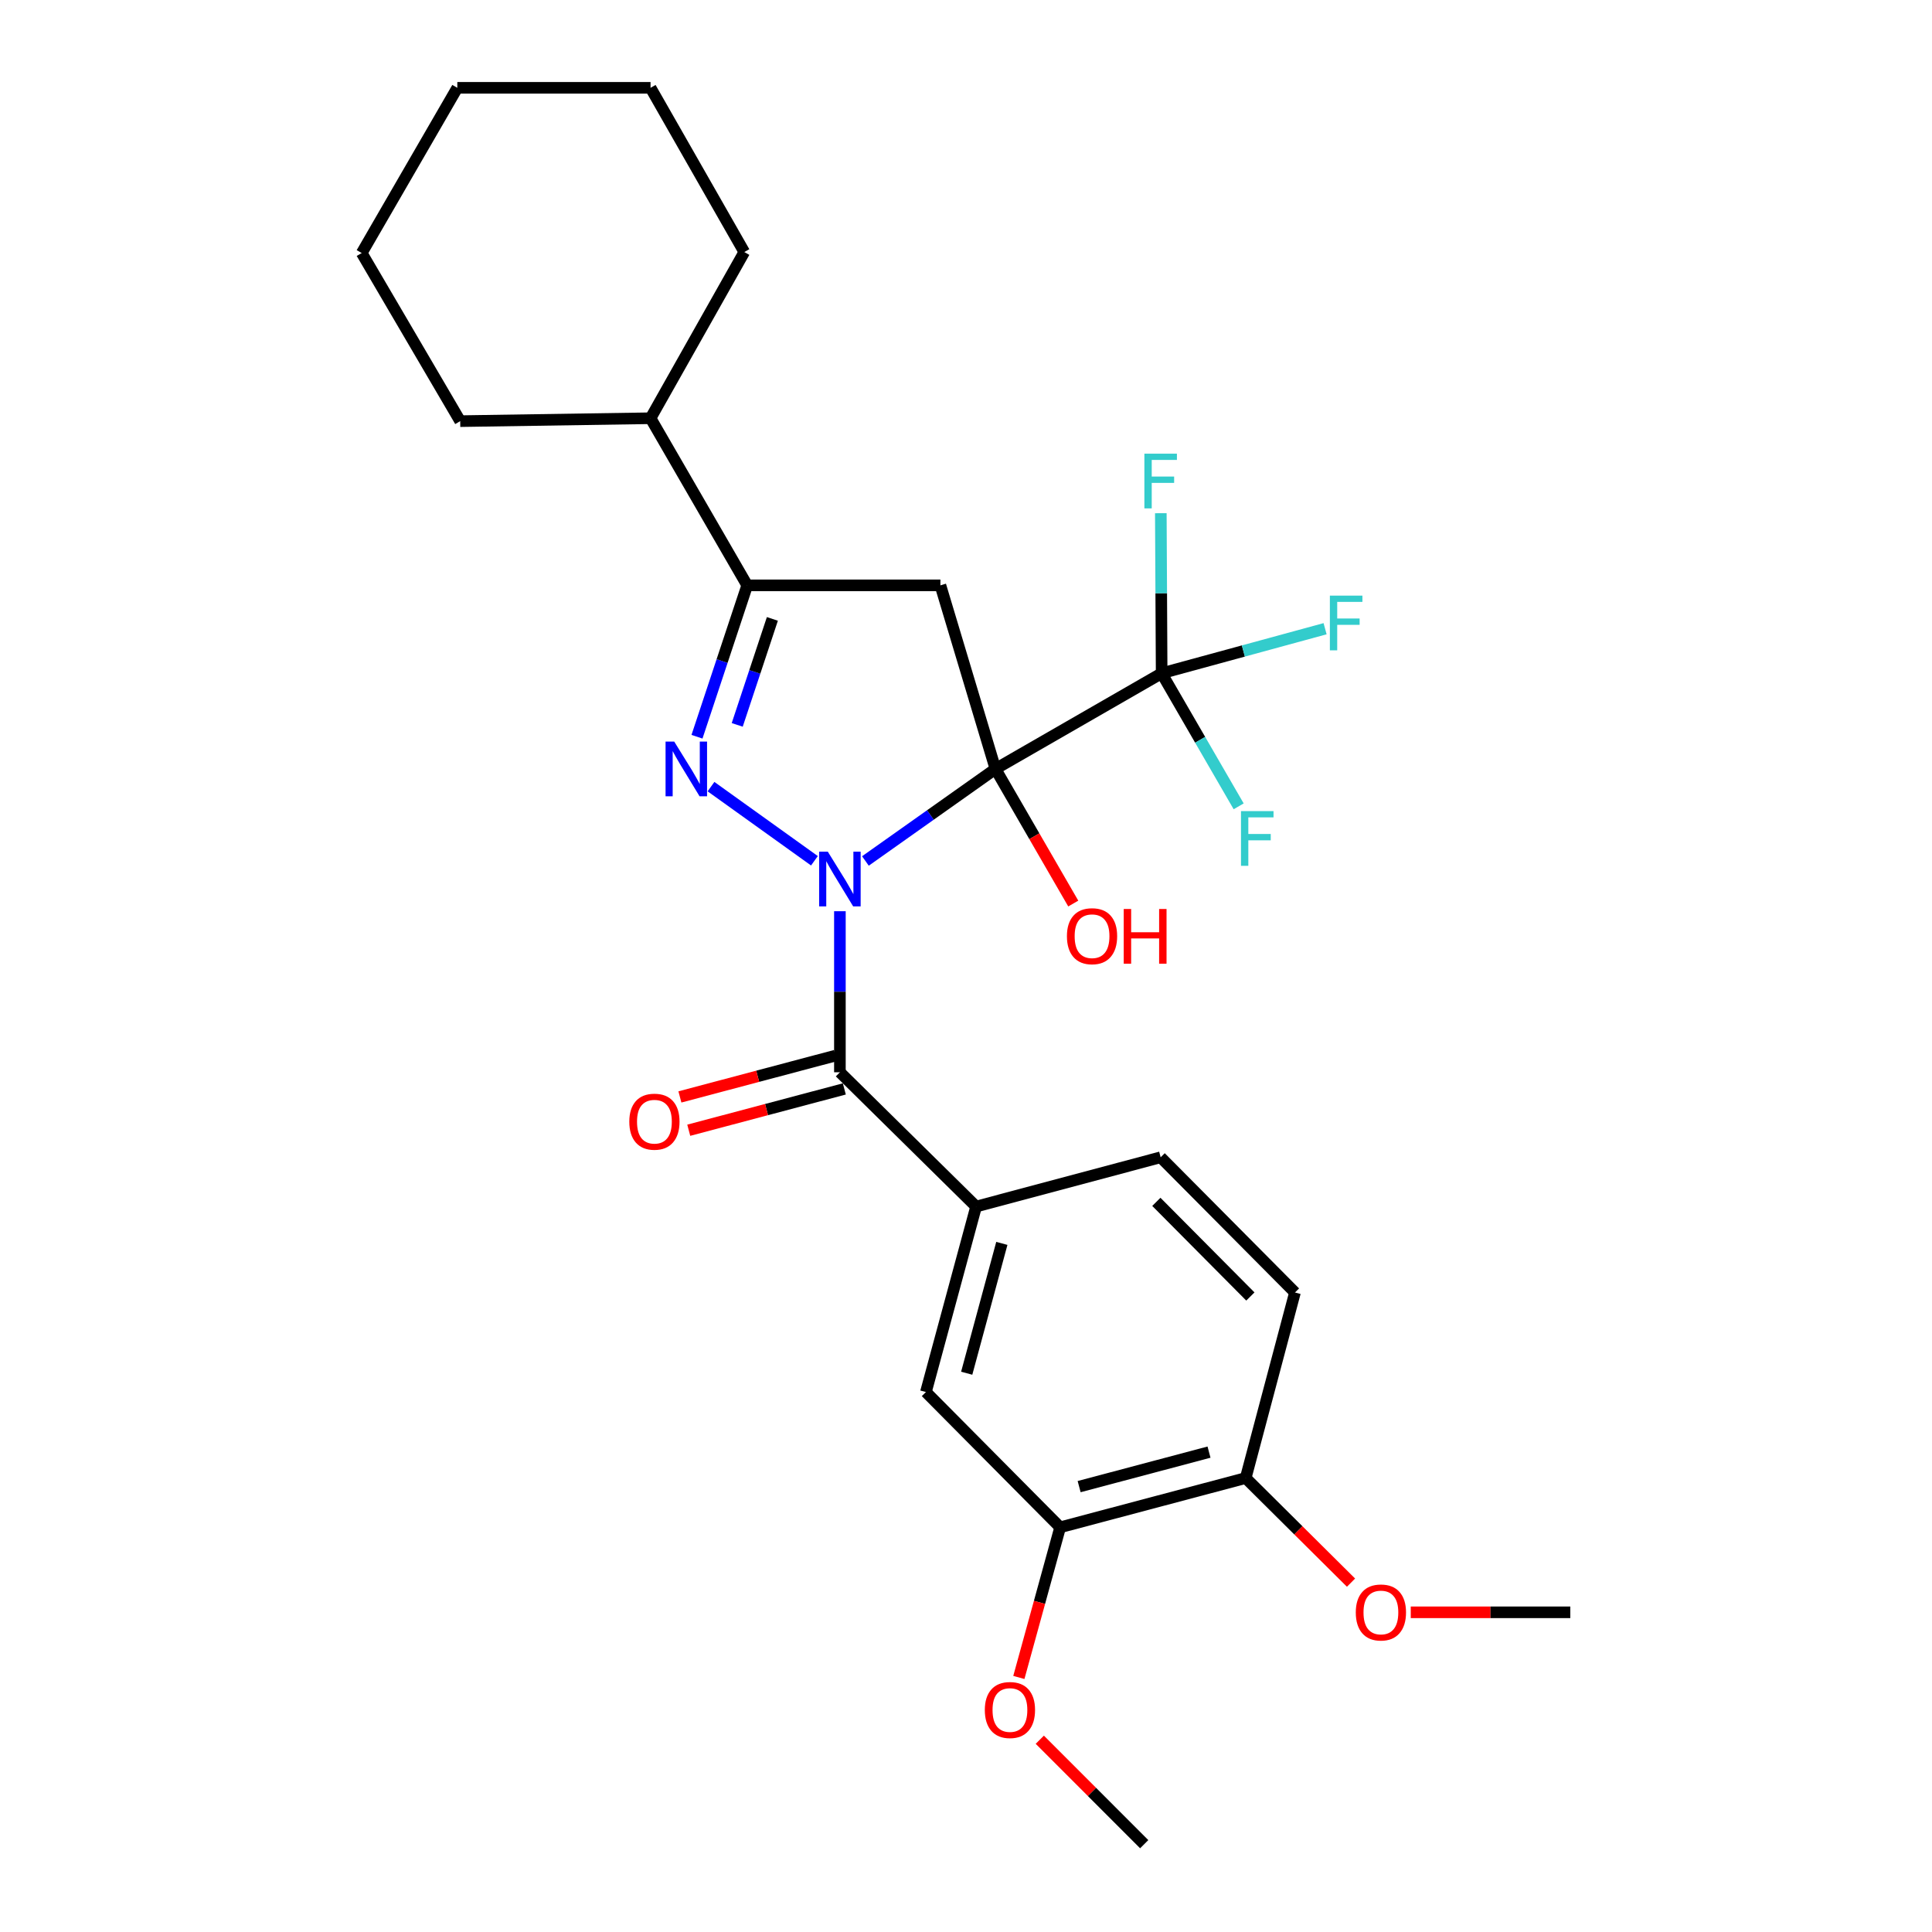 <?xml version='1.0' encoding='iso-8859-1'?>
<svg version='1.1' baseProfile='full'
              xmlns='http://www.w3.org/2000/svg'
                      xmlns:rdkit='http://www.rdkit.org/xml'
                      xmlns:xlink='http://www.w3.org/1999/xlink'
                  xml:space='preserve'
width='1000px' height='1000px' viewBox='0 0 1000 1000'>
<!-- END OF HEADER -->
<rect style='opacity:1.0;fill:#FFFFFF;stroke:none' width='1000' height='1000' x='0' y='0'> </rect>
<path class='bond-0' d='M 447.937,445.637 L 481.588,421.818' style='fill:none;fill-rule:evenodd;stroke:#0000FF;stroke-width:6px;stroke-linecap:butt;stroke-linejoin:miter;stroke-opacity:1' />
<path class='bond-0' d='M 481.588,421.818 L 515.24,397.999' style='fill:none;fill-rule:evenodd;stroke:#000000;stroke-width:6px;stroke-linecap:butt;stroke-linejoin:miter;stroke-opacity:1' />
<path class='bond-1' d='M 421.546,445.533 L 368.012,407.16' style='fill:none;fill-rule:evenodd;stroke:#0000FF;stroke-width:6px;stroke-linecap:butt;stroke-linejoin:miter;stroke-opacity:1' />
<path class='bond-3' d='M 434.731,471.645 L 434.731,513.324' style='fill:none;fill-rule:evenodd;stroke:#0000FF;stroke-width:6px;stroke-linecap:butt;stroke-linejoin:miter;stroke-opacity:1' />
<path class='bond-3' d='M 434.731,513.324 L 434.731,555.004' style='fill:none;fill-rule:evenodd;stroke:#000000;stroke-width:6px;stroke-linecap:butt;stroke-linejoin:miter;stroke-opacity:1' />
<path class='bond-2' d='M 515.24,397.999 L 486.752,302.974' style='fill:none;fill-rule:evenodd;stroke:#000000;stroke-width:6px;stroke-linecap:butt;stroke-linejoin:miter;stroke-opacity:1' />
<path class='bond-4' d='M 515.24,397.999 L 601.268,348.485' style='fill:none;fill-rule:evenodd;stroke:#000000;stroke-width:6px;stroke-linecap:butt;stroke-linejoin:miter;stroke-opacity:1' />
<path class='bond-10' d='M 515.24,397.999 L 535.379,432.837' style='fill:none;fill-rule:evenodd;stroke:#000000;stroke-width:6px;stroke-linecap:butt;stroke-linejoin:miter;stroke-opacity:1' />
<path class='bond-10' d='M 535.379,432.837 L 555.518,467.675' style='fill:none;fill-rule:evenodd;stroke:#FF0000;stroke-width:6px;stroke-linecap:butt;stroke-linejoin:miter;stroke-opacity:1' />
<path class='bond-5' d='M 360.76,381.336 L 373.756,342.155' style='fill:none;fill-rule:evenodd;stroke:#0000FF;stroke-width:6px;stroke-linecap:butt;stroke-linejoin:miter;stroke-opacity:1' />
<path class='bond-5' d='M 373.756,342.155 L 386.753,302.974' style='fill:none;fill-rule:evenodd;stroke:#000000;stroke-width:6px;stroke-linecap:butt;stroke-linejoin:miter;stroke-opacity:1' />
<path class='bond-5' d='M 381.588,375.197 L 390.685,347.77' style='fill:none;fill-rule:evenodd;stroke:#0000FF;stroke-width:6px;stroke-linecap:butt;stroke-linejoin:miter;stroke-opacity:1' />
<path class='bond-5' d='M 390.685,347.77 L 399.782,320.343' style='fill:none;fill-rule:evenodd;stroke:#000000;stroke-width:6px;stroke-linecap:butt;stroke-linejoin:miter;stroke-opacity:1' />
<path class='bond-27' d='M 486.752,302.974 L 386.753,302.974' style='fill:none;fill-rule:evenodd;stroke:#000000;stroke-width:6px;stroke-linecap:butt;stroke-linejoin:miter;stroke-opacity:1' />
<path class='bond-6' d='M 434.731,555.004 L 505.232,624.514' style='fill:none;fill-rule:evenodd;stroke:#000000;stroke-width:6px;stroke-linecap:butt;stroke-linejoin:miter;stroke-opacity:1' />
<path class='bond-9' d='M 432.442,546.384 L 392.181,557.076' style='fill:none;fill-rule:evenodd;stroke:#000000;stroke-width:6px;stroke-linecap:butt;stroke-linejoin:miter;stroke-opacity:1' />
<path class='bond-9' d='M 392.181,557.076 L 351.919,567.768' style='fill:none;fill-rule:evenodd;stroke:#FF0000;stroke-width:6px;stroke-linecap:butt;stroke-linejoin:miter;stroke-opacity:1' />
<path class='bond-9' d='M 437.02,563.623 L 396.758,574.315' style='fill:none;fill-rule:evenodd;stroke:#000000;stroke-width:6px;stroke-linecap:butt;stroke-linejoin:miter;stroke-opacity:1' />
<path class='bond-9' d='M 396.758,574.315 L 356.497,585.006' style='fill:none;fill-rule:evenodd;stroke:#FF0000;stroke-width:6px;stroke-linecap:butt;stroke-linejoin:miter;stroke-opacity:1' />
<path class='bond-14' d='M 601.268,348.485 L 621.198,382.921' style='fill:none;fill-rule:evenodd;stroke:#000000;stroke-width:6px;stroke-linecap:butt;stroke-linejoin:miter;stroke-opacity:1' />
<path class='bond-14' d='M 621.198,382.921 L 641.128,417.358' style='fill:none;fill-rule:evenodd;stroke:#33CCCC;stroke-width:6px;stroke-linecap:butt;stroke-linejoin:miter;stroke-opacity:1' />
<path class='bond-15' d='M 601.268,348.485 L 601.053,307.057' style='fill:none;fill-rule:evenodd;stroke:#000000;stroke-width:6px;stroke-linecap:butt;stroke-linejoin:miter;stroke-opacity:1' />
<path class='bond-15' d='M 601.053,307.057 L 600.839,265.629' style='fill:none;fill-rule:evenodd;stroke:#33CCCC;stroke-width:6px;stroke-linecap:butt;stroke-linejoin:miter;stroke-opacity:1' />
<path class='bond-16' d='M 601.268,348.485 L 643.566,336.955' style='fill:none;fill-rule:evenodd;stroke:#000000;stroke-width:6px;stroke-linecap:butt;stroke-linejoin:miter;stroke-opacity:1' />
<path class='bond-16' d='M 643.566,336.955 L 685.864,325.424' style='fill:none;fill-rule:evenodd;stroke:#33CCCC;stroke-width:6px;stroke-linecap:butt;stroke-linejoin:miter;stroke-opacity:1' />
<path class='bond-13' d='M 386.753,302.974 L 336.723,216.48' style='fill:none;fill-rule:evenodd;stroke:#000000;stroke-width:6px;stroke-linecap:butt;stroke-linejoin:miter;stroke-opacity:1' />
<path class='bond-7' d='M 505.232,624.514 L 479.251,720.52' style='fill:none;fill-rule:evenodd;stroke:#000000;stroke-width:6px;stroke-linecap:butt;stroke-linejoin:miter;stroke-opacity:1' />
<path class='bond-7' d='M 518.551,643.574 L 500.365,710.778' style='fill:none;fill-rule:evenodd;stroke:#000000;stroke-width:6px;stroke-linecap:butt;stroke-linejoin:miter;stroke-opacity:1' />
<path class='bond-12' d='M 505.232,624.514 L 600.752,599.009' style='fill:none;fill-rule:evenodd;stroke:#000000;stroke-width:6px;stroke-linecap:butt;stroke-linejoin:miter;stroke-opacity:1' />
<path class='bond-8' d='M 479.251,720.52 L 548.731,790.535' style='fill:none;fill-rule:evenodd;stroke:#000000;stroke-width:6px;stroke-linecap:butt;stroke-linejoin:miter;stroke-opacity:1' />
<path class='bond-18' d='M 548.731,790.535 L 538.043,829.391' style='fill:none;fill-rule:evenodd;stroke:#000000;stroke-width:6px;stroke-linecap:butt;stroke-linejoin:miter;stroke-opacity:1' />
<path class='bond-18' d='M 538.043,829.391 L 527.354,868.246' style='fill:none;fill-rule:evenodd;stroke:#FF0000;stroke-width:6px;stroke-linecap:butt;stroke-linejoin:miter;stroke-opacity:1' />
<path class='bond-28' d='M 548.731,790.535 L 644.767,765.03' style='fill:none;fill-rule:evenodd;stroke:#000000;stroke-width:6px;stroke-linecap:butt;stroke-linejoin:miter;stroke-opacity:1' />
<path class='bond-28' d='M 558.559,769.471 L 625.784,751.618' style='fill:none;fill-rule:evenodd;stroke:#000000;stroke-width:6px;stroke-linecap:butt;stroke-linejoin:miter;stroke-opacity:1' />
<path class='bond-11' d='M 644.767,765.03 L 670.272,668.994' style='fill:none;fill-rule:evenodd;stroke:#000000;stroke-width:6px;stroke-linecap:butt;stroke-linejoin:miter;stroke-opacity:1' />
<path class='bond-19' d='M 644.767,765.03 L 672.027,792.101' style='fill:none;fill-rule:evenodd;stroke:#000000;stroke-width:6px;stroke-linecap:butt;stroke-linejoin:miter;stroke-opacity:1' />
<path class='bond-19' d='M 672.027,792.101 L 699.287,819.172' style='fill:none;fill-rule:evenodd;stroke:#FF0000;stroke-width:6px;stroke-linecap:butt;stroke-linejoin:miter;stroke-opacity:1' />
<path class='bond-17' d='M 600.752,599.009 L 670.272,668.994' style='fill:none;fill-rule:evenodd;stroke:#000000;stroke-width:6px;stroke-linecap:butt;stroke-linejoin:miter;stroke-opacity:1' />
<path class='bond-17' d='M 598.527,622.076 L 647.191,671.066' style='fill:none;fill-rule:evenodd;stroke:#000000;stroke-width:6px;stroke-linecap:butt;stroke-linejoin:miter;stroke-opacity:1' />
<path class='bond-20' d='M 336.723,216.48 L 385.246,130.462' style='fill:none;fill-rule:evenodd;stroke:#000000;stroke-width:6px;stroke-linecap:butt;stroke-linejoin:miter;stroke-opacity:1' />
<path class='bond-21' d='M 336.723,216.48 L 238.2,217.986' style='fill:none;fill-rule:evenodd;stroke:#000000;stroke-width:6px;stroke-linecap:butt;stroke-linejoin:miter;stroke-opacity:1' />
<path class='bond-22' d='M 538.198,900.48 L 565.22,927.513' style='fill:none;fill-rule:evenodd;stroke:#FF0000;stroke-width:6px;stroke-linecap:butt;stroke-linejoin:miter;stroke-opacity:1' />
<path class='bond-22' d='M 565.22,927.513 L 592.241,954.545' style='fill:none;fill-rule:evenodd;stroke:#000000;stroke-width:6px;stroke-linecap:butt;stroke-linejoin:miter;stroke-opacity:1' />
<path class='bond-23' d='M 730.204,834.53 L 771.492,834.53' style='fill:none;fill-rule:evenodd;stroke:#FF0000;stroke-width:6px;stroke-linecap:butt;stroke-linejoin:miter;stroke-opacity:1' />
<path class='bond-23' d='M 771.492,834.53 L 812.781,834.53' style='fill:none;fill-rule:evenodd;stroke:#000000;stroke-width:6px;stroke-linecap:butt;stroke-linejoin:miter;stroke-opacity:1' />
<path class='bond-25' d='M 385.246,130.462 L 336.723,45.455' style='fill:none;fill-rule:evenodd;stroke:#000000;stroke-width:6px;stroke-linecap:butt;stroke-linejoin:miter;stroke-opacity:1' />
<path class='bond-24' d='M 238.2,217.986 L 187.219,130.967' style='fill:none;fill-rule:evenodd;stroke:#000000;stroke-width:6px;stroke-linecap:butt;stroke-linejoin:miter;stroke-opacity:1' />
<path class='bond-26' d='M 187.219,130.967 L 236.704,45.455' style='fill:none;fill-rule:evenodd;stroke:#000000;stroke-width:6px;stroke-linecap:butt;stroke-linejoin:miter;stroke-opacity:1' />
<path class='bond-29' d='M 336.723,45.455 L 236.704,45.455' style='fill:none;fill-rule:evenodd;stroke:#000000;stroke-width:6px;stroke-linecap:butt;stroke-linejoin:miter;stroke-opacity:1' />
<path  class='atom-0' d='M 428.471 440.824
L 437.751 455.824
Q 438.671 457.304, 440.151 459.984
Q 441.631 462.664, 441.711 462.824
L 441.711 440.824
L 445.471 440.824
L 445.471 469.144
L 441.591 469.144
L 431.631 452.744
Q 430.471 450.824, 429.231 448.624
Q 428.031 446.424, 427.671 445.744
L 427.671 469.144
L 423.991 469.144
L 423.991 440.824
L 428.471 440.824
' fill='#0000FF'/>
<path  class='atom-2' d='M 348.973 383.839
L 358.253 398.839
Q 359.173 400.319, 360.653 402.999
Q 362.133 405.679, 362.213 405.839
L 362.213 383.839
L 365.973 383.839
L 365.973 412.159
L 362.093 412.159
L 352.133 395.759
Q 350.973 393.839, 349.733 391.639
Q 348.533 389.439, 348.173 388.759
L 348.173 412.159
L 344.493 412.159
L 344.493 383.839
L 348.973 383.839
' fill='#0000FF'/>
<path  class='atom-10' d='M 325.725 580.579
Q 325.725 573.779, 329.085 569.979
Q 332.445 566.179, 338.725 566.179
Q 345.005 566.179, 348.365 569.979
Q 351.725 573.779, 351.725 580.579
Q 351.725 587.459, 348.325 591.379
Q 344.925 595.259, 338.725 595.259
Q 332.485 595.259, 329.085 591.379
Q 325.725 587.499, 325.725 580.579
M 338.725 592.059
Q 343.045 592.059, 345.365 589.179
Q 347.725 586.259, 347.725 580.579
Q 347.725 575.019, 345.365 572.219
Q 343.045 569.379, 338.725 569.379
Q 334.405 569.379, 332.045 572.179
Q 329.725 574.979, 329.725 580.579
Q 329.725 586.299, 332.045 589.179
Q 334.405 592.059, 338.725 592.059
' fill='#FF0000'/>
<path  class='atom-11' d='M 552.239 484.573
Q 552.239 477.773, 555.599 473.973
Q 558.959 470.173, 565.239 470.173
Q 571.519 470.173, 574.879 473.973
Q 578.239 477.773, 578.239 484.573
Q 578.239 491.453, 574.839 495.373
Q 571.439 499.253, 565.239 499.253
Q 558.999 499.253, 555.599 495.373
Q 552.239 491.493, 552.239 484.573
M 565.239 496.053
Q 569.559 496.053, 571.879 493.173
Q 574.239 490.253, 574.239 484.573
Q 574.239 479.013, 571.879 476.213
Q 569.559 473.373, 565.239 473.373
Q 560.919 473.373, 558.559 476.173
Q 556.239 478.973, 556.239 484.573
Q 556.239 490.293, 558.559 493.173
Q 560.919 496.053, 565.239 496.053
' fill='#FF0000'/>
<path  class='atom-11' d='M 581.639 470.493
L 585.479 470.493
L 585.479 482.533
L 599.959 482.533
L 599.959 470.493
L 603.799 470.493
L 603.799 498.813
L 599.959 498.813
L 599.959 485.733
L 585.479 485.733
L 585.479 498.813
L 581.639 498.813
L 581.639 470.493
' fill='#FF0000'/>
<path  class='atom-15' d='M 642.332 419.828
L 659.172 419.828
L 659.172 423.068
L 646.132 423.068
L 646.132 431.668
L 657.732 431.668
L 657.732 434.948
L 646.132 434.948
L 646.132 448.148
L 642.332 448.148
L 642.332 419.828
' fill='#33CCCC'/>
<path  class='atom-16' d='M 592.332 234.821
L 609.172 234.821
L 609.172 238.061
L 596.132 238.061
L 596.132 246.661
L 607.732 246.661
L 607.732 249.941
L 596.132 249.941
L 596.132 263.141
L 592.332 263.141
L 592.332 234.821
' fill='#33CCCC'/>
<path  class='atom-17' d='M 688.339 308.294
L 705.179 308.294
L 705.179 311.534
L 692.139 311.534
L 692.139 320.134
L 703.739 320.134
L 703.739 323.414
L 692.139 323.414
L 692.139 336.614
L 688.339 336.614
L 688.339 308.294
' fill='#33CCCC'/>
<path  class='atom-19' d='M 509.741 885.096
Q 509.741 878.296, 513.101 874.496
Q 516.461 870.696, 522.741 870.696
Q 529.021 870.696, 532.381 874.496
Q 535.741 878.296, 535.741 885.096
Q 535.741 891.976, 532.341 895.896
Q 528.941 899.776, 522.741 899.776
Q 516.501 899.776, 513.101 895.896
Q 509.741 892.016, 509.741 885.096
M 522.741 896.576
Q 527.061 896.576, 529.381 893.696
Q 531.741 890.776, 531.741 885.096
Q 531.741 879.536, 529.381 876.736
Q 527.061 873.896, 522.741 873.896
Q 518.421 873.896, 516.061 876.696
Q 513.741 879.496, 513.741 885.096
Q 513.741 890.816, 516.061 893.696
Q 518.421 896.576, 522.741 896.576
' fill='#FF0000'/>
<path  class='atom-20' d='M 701.753 834.61
Q 701.753 827.81, 705.113 824.01
Q 708.473 820.21, 714.753 820.21
Q 721.033 820.21, 724.393 824.01
Q 727.753 827.81, 727.753 834.61
Q 727.753 841.49, 724.353 845.41
Q 720.953 849.29, 714.753 849.29
Q 708.513 849.29, 705.113 845.41
Q 701.753 841.53, 701.753 834.61
M 714.753 846.09
Q 719.073 846.09, 721.393 843.21
Q 723.753 840.29, 723.753 834.61
Q 723.753 829.05, 721.393 826.25
Q 719.073 823.41, 714.753 823.41
Q 710.433 823.41, 708.073 826.21
Q 705.753 829.01, 705.753 834.61
Q 705.753 840.33, 708.073 843.21
Q 710.433 846.09, 714.753 846.09
' fill='#FF0000'/>
</svg>

